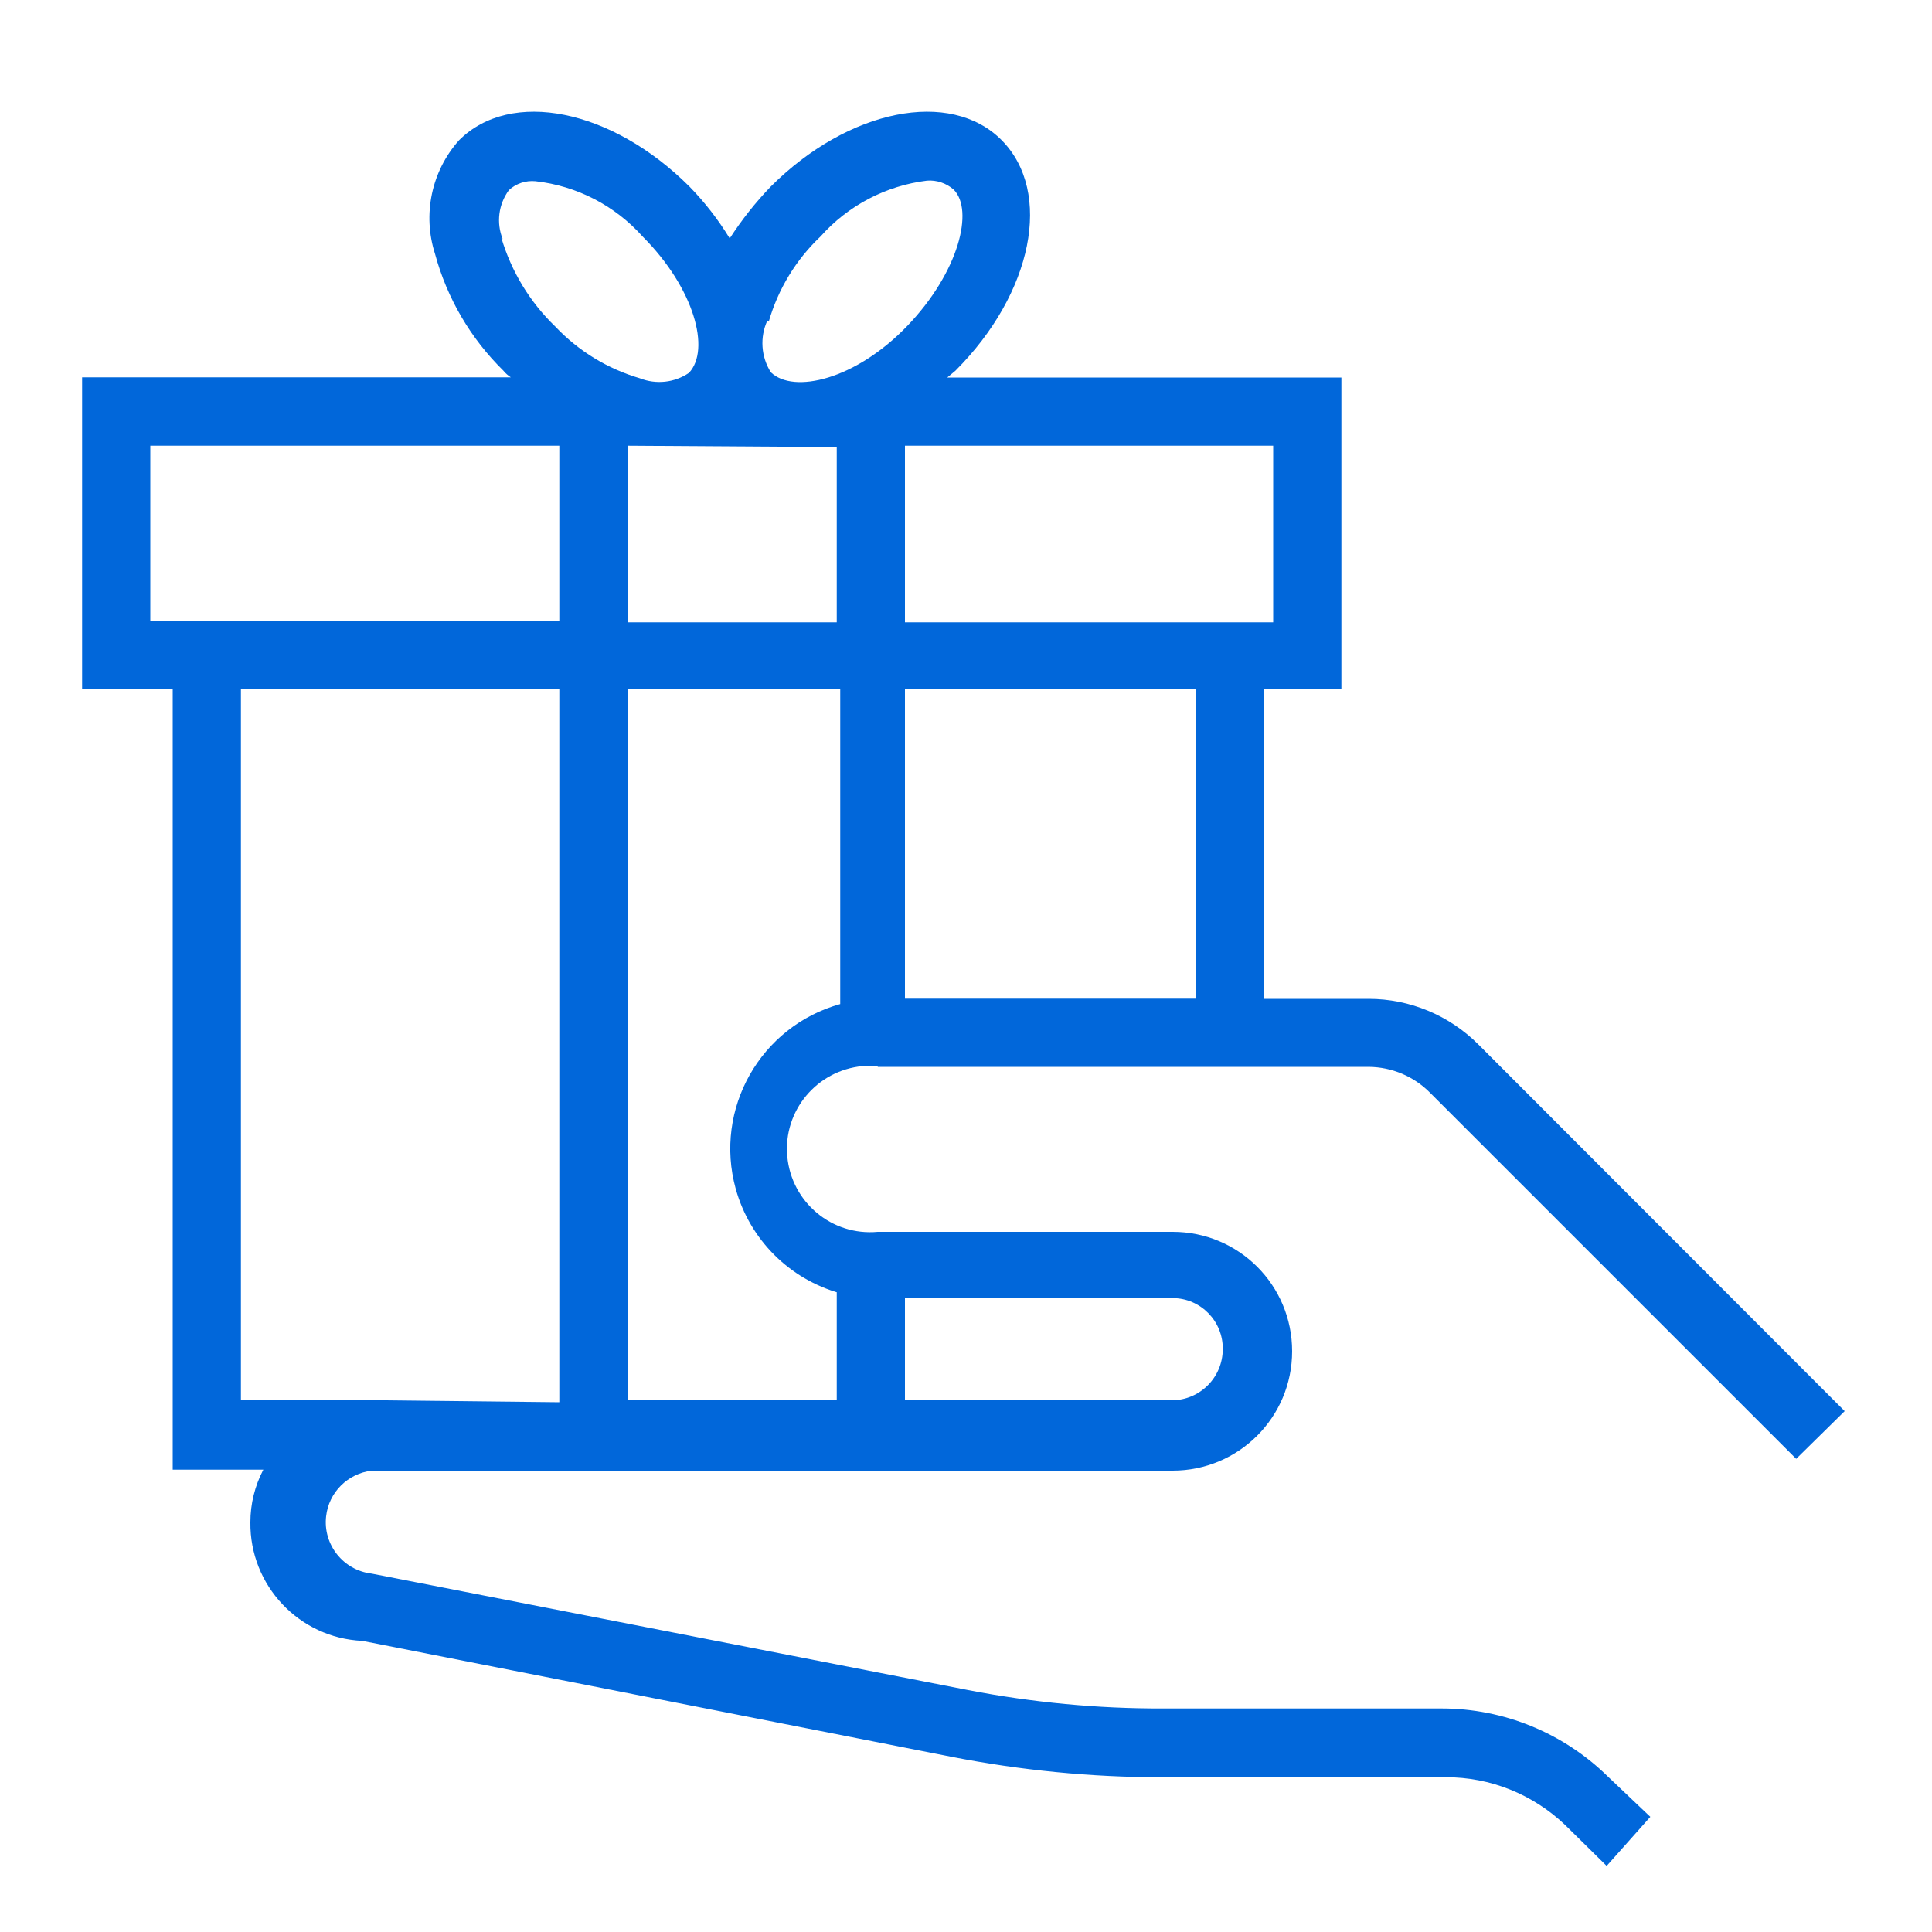 <?xml version="1.0" encoding="utf-8"?>
<!-- Generator: Adobe Illustrator 23.0.1, SVG Export Plug-In . SVG Version: 6.00 Build 0)  -->
<svg version="1.1" id="Capa_1" xmlns="http://www.w3.org/2000/svg" xmlns:xlink="http://www.w3.org/1999/xlink" x="0px" y="0px"
	 viewBox="0 0 100 100" style="enable-background:new 0 0 100 100;" xml:space="preserve">
<style type="text/css">
	.st0{fill:#0167DA;}
</style>
<path class="st0" d="M45.43,55.22h25.41c1.2,0.01,2.34,0.49,3.18,1.34l18.95,18.95l2.51-2.47L76.52,54.06
	c-1.51-1.51-3.55-2.36-5.68-2.36h-5.4V35.67h3.99V19.54h-20.4l0.42-0.35c4.02-4.02,5.05-9.25,2.4-11.93
	c-2.65-2.68-7.94-1.62-11.96,2.4c-0.79,0.82-1.5,1.72-2.12,2.68c-0.59-0.97-1.29-1.87-2.08-2.68c-4.02-4.02-9.25-5.08-11.93-2.4
	c-1.43,1.6-1.9,3.85-1.24,5.89c0.62,2.29,1.84,4.37,3.53,6.03c0.11,0.14,0.24,0.25,0.39,0.35H4.25v16.13h4.69v40.41h4.69
	c-0.44,0.84-0.67,1.77-0.67,2.72c-0.04,3.27,2.52,5.99,5.79,6.14l0,0l30.49,6c3.58,0.7,7.22,1.06,10.87,1.06h14.72
	c2.3-0.01,4.51,0.88,6.18,2.47l2.15,2.12l2.26-2.54l-2.19-2.08c-2.3-2.26-5.39-3.53-8.61-3.53H60.18
	c-3.38,0.01-6.74-0.31-10.06-0.95l-30.88-6.03c-1.47-0.17-2.53-1.5-2.36-2.97c0.14-1.24,1.12-2.21,2.36-2.36h41.46
	c3.41,0,6.18-2.76,6.18-6.18s-2.76-6.18-6.18-6.18H45.43c-2.37,0.22-4.46-1.53-4.68-3.9c-0.22-2.37,1.53-4.46,3.9-4.68
	c0.26-0.02,0.52-0.02,0.78,0V55.22z M61.91,51.69H46.84V35.67h15.07V51.69z M65.9,32.21H46.84v-9.14H65.9V32.21z M43.31,23.14v9.07
	H32.48v-9.14L43.31,23.14z M39.79,16.65c0.48-1.68,1.41-3.21,2.68-4.41c1.42-1.6,3.38-2.63,5.51-2.89c0.5-0.04,1,0.13,1.38,0.46
	c1.06,1.06,0.28,4.27-2.4,7.06c-2.68,2.79-5.89,3.53-7.06,2.4c-0.51-0.8-0.58-1.82-0.18-2.68L39.79,16.65z M26.02,12.38
	c-0.34-0.85-0.22-1.8,0.32-2.54c0.37-0.34,0.87-0.51,1.38-0.46c2.14,0.24,4.11,1.26,5.54,2.86c2.68,2.68,3.53,5.86,2.4,7.06
	c-0.75,0.51-1.7,0.61-2.54,0.28c-1.67-0.49-3.18-1.41-4.38-2.68c-1.31-1.26-2.27-2.84-2.79-4.59L26.02,12.38z M7.78,23.07h21.17
	v9.07H7.78V23.07z M19.85,72.48h-7.38V35.67h16.48v36.91L19.85,72.48z M63.29,69.83c0,1.46-1.18,2.65-2.65,2.65h-13.8v-5.29h13.87
	C62.15,67.2,63.31,68.39,63.29,69.83c0,0.03,0,0.07,0,0.11V69.83z M43.31,66.83v5.65H32.48V35.67h11.01v16.3
	c-4.13,1.15-6.55,5.42-5.41,9.56c0.73,2.63,2.78,4.68,5.41,5.41L43.31,66.83z"/>
</svg>
